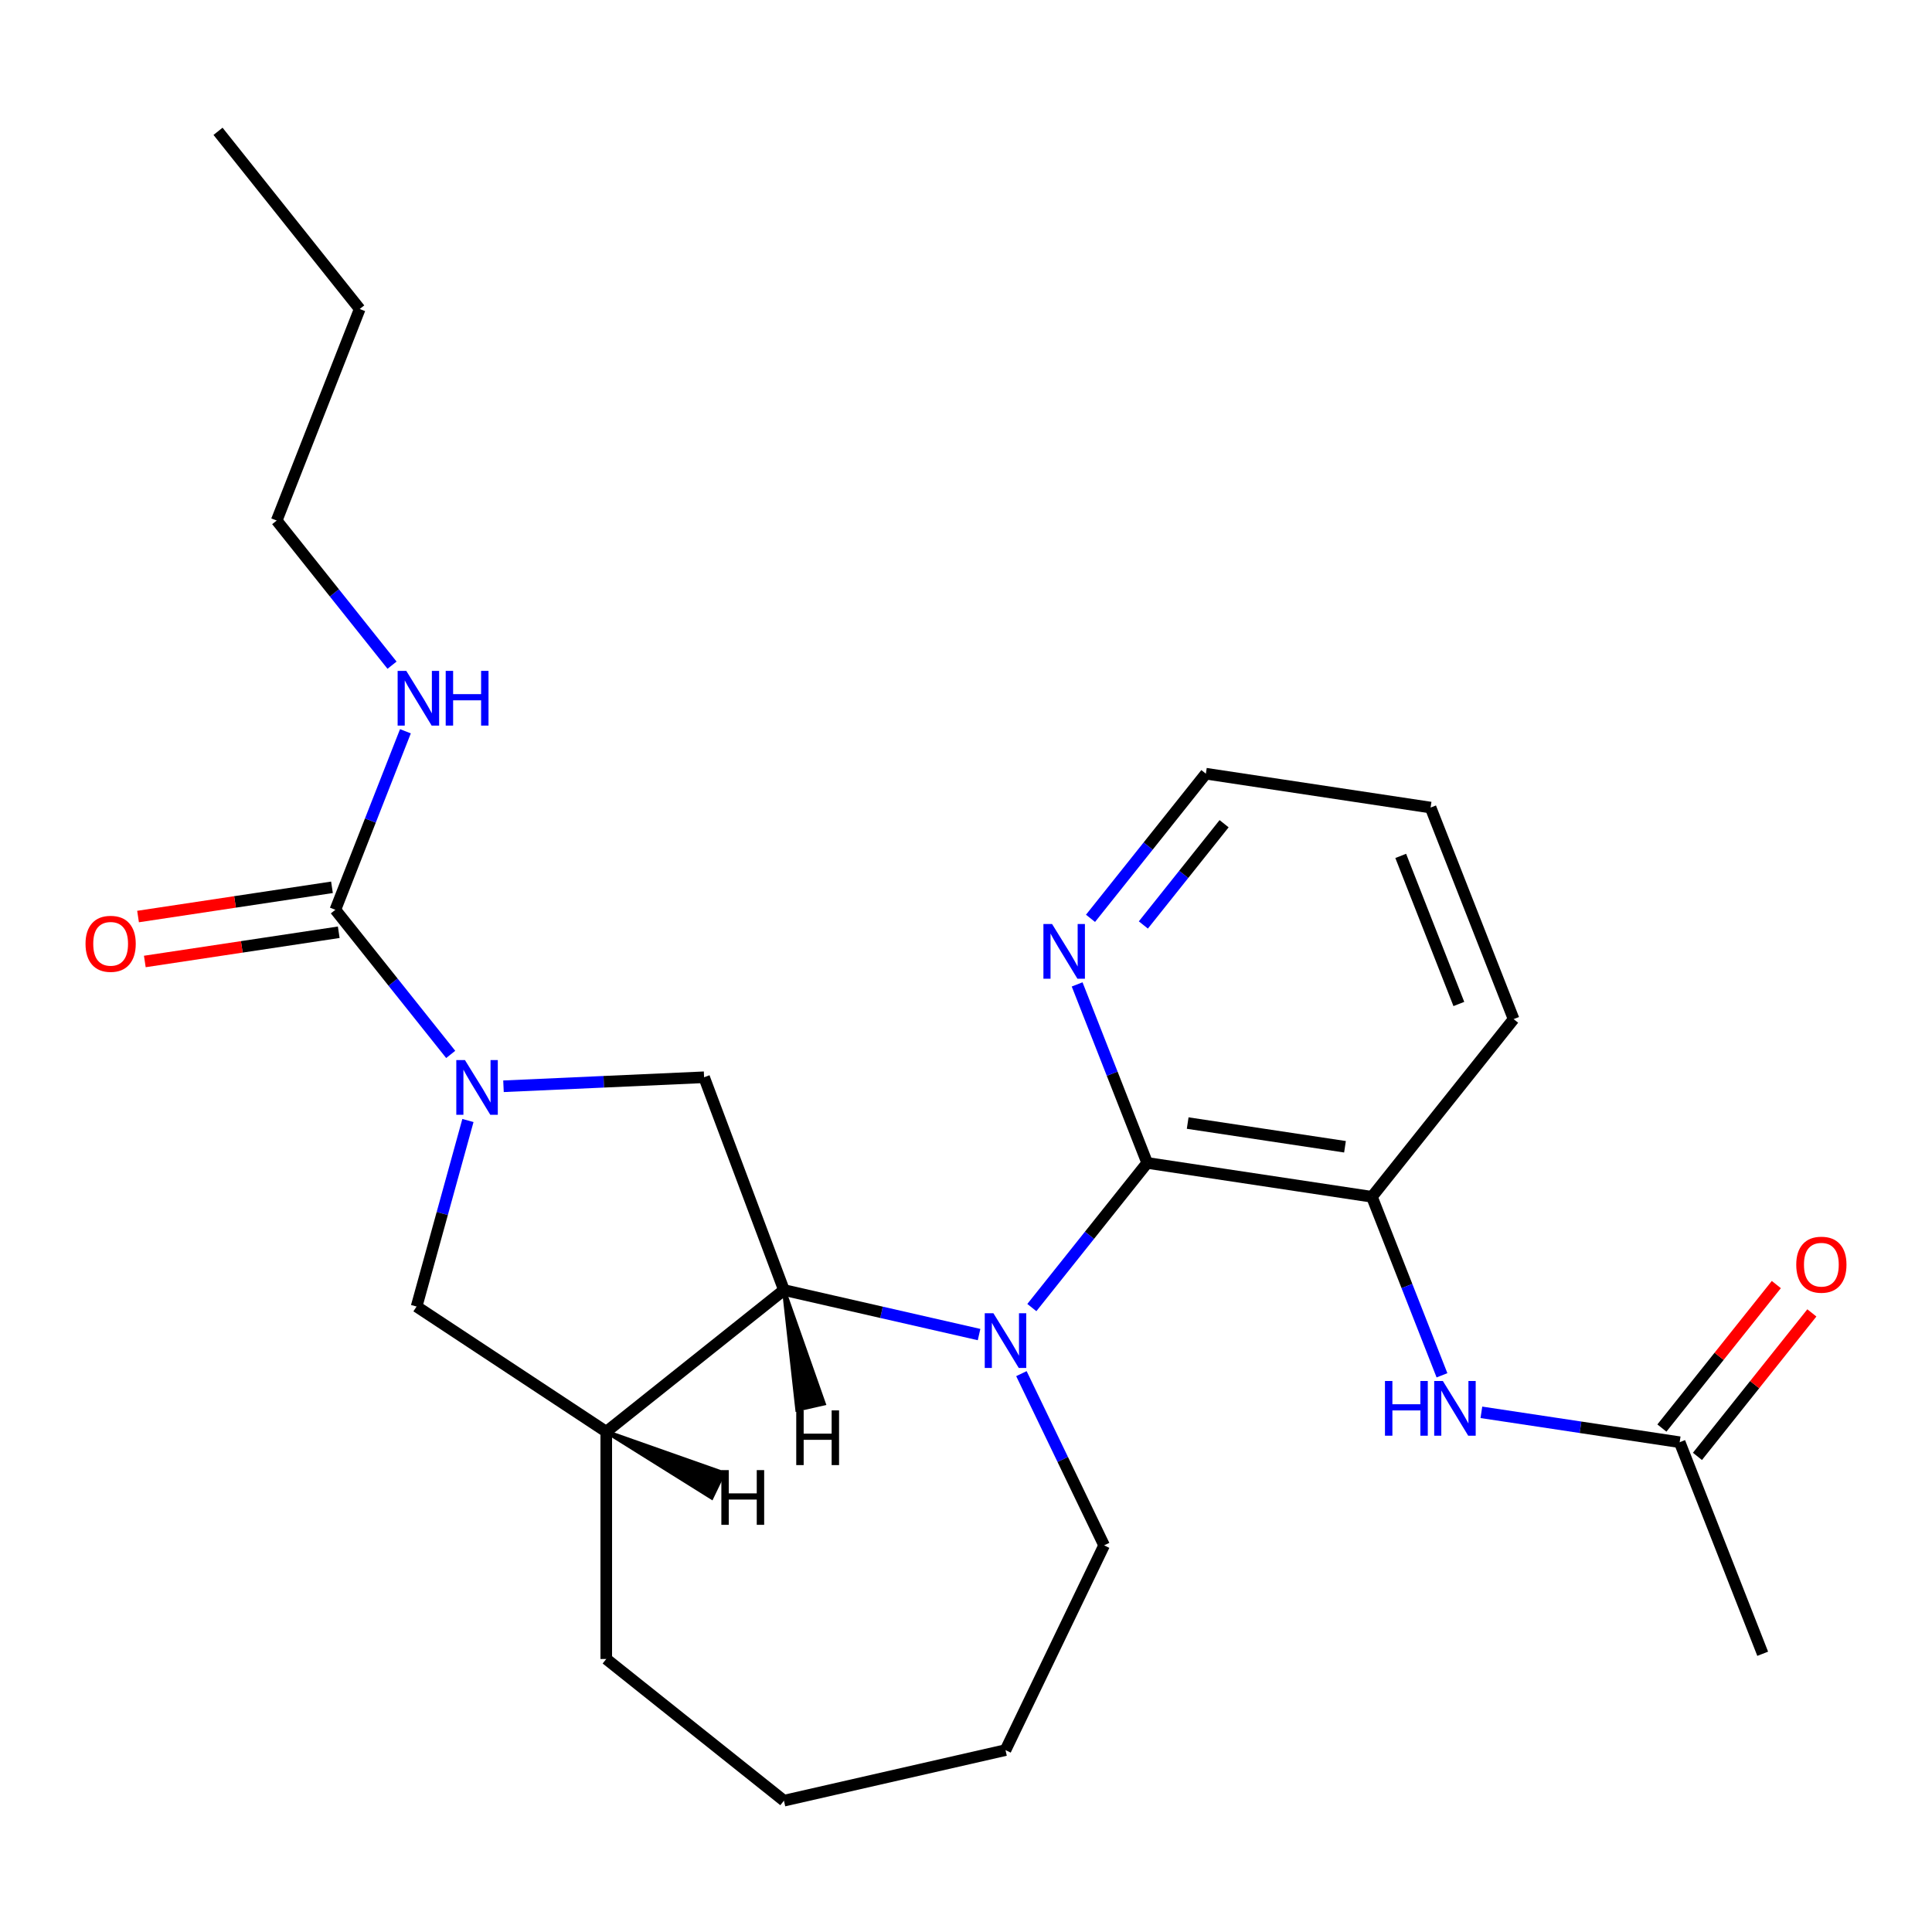 <?xml version='1.0' encoding='iso-8859-1'?>
<svg version='1.1' baseProfile='full'
              xmlns='http://www.w3.org/2000/svg'
                      xmlns:rdkit='http://www.rdkit.org/xml'
                      xmlns:xlink='http://www.w3.org/1999/xlink'
                  xml:space='preserve'
width='1000px' height='1000px' viewBox='0 0 1000 1000'>
<!-- END OF HEADER -->
<rect style='opacity:1.0;fill:#FFFFFF;stroke:none' width='1000' height='1000' x='0' y='0'> </rect>
<path class='bond-1' d='M 534.083,676.793 L 563.935,639.36' style='fill:none;fill-rule:evenodd;stroke:#0000FF;stroke-width:6px;stroke-linecap:butt;stroke-linejoin:miter;stroke-opacity:1' />
<path class='bond-1' d='M 563.935,639.36 L 593.787,601.927' style='fill:none;fill-rule:evenodd;stroke:#000000;stroke-width:6px;stroke-linecap:butt;stroke-linejoin:miter;stroke-opacity:1' />
<path class='bond-2' d='M 506.765,690.771 L 456.265,679.245' style='fill:none;fill-rule:evenodd;stroke:#0000FF;stroke-width:6px;stroke-linecap:butt;stroke-linejoin:miter;stroke-opacity:1' />
<path class='bond-2' d='M 456.265,679.245 L 405.765,667.719' style='fill:none;fill-rule:evenodd;stroke:#000000;stroke-width:6px;stroke-linecap:butt;stroke-linejoin:miter;stroke-opacity:1' />
<path class='bond-14' d='M 528.681,710.994 L 550.083,755.434' style='fill:none;fill-rule:evenodd;stroke:#0000FF;stroke-width:6px;stroke-linecap:butt;stroke-linejoin:miter;stroke-opacity:1' />
<path class='bond-14' d='M 550.083,755.434 L 571.484,799.874' style='fill:none;fill-rule:evenodd;stroke:#000000;stroke-width:6px;stroke-linecap:butt;stroke-linejoin:miter;stroke-opacity:1' />
<path class='bond-0' d='M 260.603,562.252 L 312.518,559.921' style='fill:none;fill-rule:evenodd;stroke:#0000FF;stroke-width:6px;stroke-linecap:butt;stroke-linejoin:miter;stroke-opacity:1' />
<path class='bond-0' d='M 312.518,559.921 L 364.433,557.589' style='fill:none;fill-rule:evenodd;stroke:#000000;stroke-width:6px;stroke-linecap:butt;stroke-linejoin:miter;stroke-opacity:1' />
<path class='bond-3' d='M 233.285,545.766 L 203.433,508.333' style='fill:none;fill-rule:evenodd;stroke:#0000FF;stroke-width:6px;stroke-linecap:butt;stroke-linejoin:miter;stroke-opacity:1' />
<path class='bond-3' d='M 203.433,508.333 L 173.581,470.9' style='fill:none;fill-rule:evenodd;stroke:#000000;stroke-width:6px;stroke-linecap:butt;stroke-linejoin:miter;stroke-opacity:1' />
<path class='bond-26' d='M 242.202,579.968 L 228.915,628.113' style='fill:none;fill-rule:evenodd;stroke:#0000FF;stroke-width:6px;stroke-linecap:butt;stroke-linejoin:miter;stroke-opacity:1' />
<path class='bond-26' d='M 228.915,628.113 L 215.628,676.258' style='fill:none;fill-rule:evenodd;stroke:#000000;stroke-width:6px;stroke-linecap:butt;stroke-linejoin:miter;stroke-opacity:1' />
<path class='bond-6' d='M 593.787,601.927 L 710.103,619.459' style='fill:none;fill-rule:evenodd;stroke:#000000;stroke-width:6px;stroke-linecap:butt;stroke-linejoin:miter;stroke-opacity:1' />
<path class='bond-6' d='M 614.741,581.293 L 696.162,593.566' style='fill:none;fill-rule:evenodd;stroke:#000000;stroke-width:6px;stroke-linecap:butt;stroke-linejoin:miter;stroke-opacity:1' />
<path class='bond-9' d='M 593.787,601.927 L 575.655,555.728' style='fill:none;fill-rule:evenodd;stroke:#000000;stroke-width:6px;stroke-linecap:butt;stroke-linejoin:miter;stroke-opacity:1' />
<path class='bond-9' d='M 575.655,555.728 L 557.524,509.529' style='fill:none;fill-rule:evenodd;stroke:#0000FF;stroke-width:6px;stroke-linecap:butt;stroke-linejoin:miter;stroke-opacity:1' />
<path class='bond-4' d='M 405.765,667.719 L 364.433,557.589' style='fill:none;fill-rule:evenodd;stroke:#000000;stroke-width:6px;stroke-linecap:butt;stroke-linejoin:miter;stroke-opacity:1' />
<path class='bond-5' d='M 405.765,667.719 L 313.799,741.06' style='fill:none;fill-rule:evenodd;stroke:#000000;stroke-width:6px;stroke-linecap:butt;stroke-linejoin:miter;stroke-opacity:1' />
<path class='bond-28' d='M 405.765,667.719 L 412.655,729.622 L 426.417,726.481 Z' style='fill:#000000;fill-rule:evenodd;fill-opacity:1;stroke:#000000;stroke-width:2px;stroke-linecap:butt;stroke-linejoin:miter;stroke-opacity:1;' />
<path class='bond-11' d='M 171.828,459.269 L 121.64,466.833' style='fill:none;fill-rule:evenodd;stroke:#000000;stroke-width:6px;stroke-linecap:butt;stroke-linejoin:miter;stroke-opacity:1' />
<path class='bond-11' d='M 121.64,466.833 L 71.453,474.398' style='fill:none;fill-rule:evenodd;stroke:#FF0000;stroke-width:6px;stroke-linecap:butt;stroke-linejoin:miter;stroke-opacity:1' />
<path class='bond-11' d='M 175.334,482.532 L 125.146,490.096' style='fill:none;fill-rule:evenodd;stroke:#000000;stroke-width:6px;stroke-linecap:butt;stroke-linejoin:miter;stroke-opacity:1' />
<path class='bond-11' d='M 125.146,490.096 L 74.959,497.661' style='fill:none;fill-rule:evenodd;stroke:#FF0000;stroke-width:6px;stroke-linecap:butt;stroke-linejoin:miter;stroke-opacity:1' />
<path class='bond-12' d='M 173.581,470.9 L 191.713,424.701' style='fill:none;fill-rule:evenodd;stroke:#000000;stroke-width:6px;stroke-linecap:butt;stroke-linejoin:miter;stroke-opacity:1' />
<path class='bond-12' d='M 191.713,424.701 L 209.844,378.502' style='fill:none;fill-rule:evenodd;stroke:#0000FF;stroke-width:6px;stroke-linecap:butt;stroke-linejoin:miter;stroke-opacity:1' />
<path class='bond-7' d='M 313.799,741.06 L 215.628,676.258' style='fill:none;fill-rule:evenodd;stroke:#000000;stroke-width:6px;stroke-linecap:butt;stroke-linejoin:miter;stroke-opacity:1' />
<path class='bond-15' d='M 313.799,741.06 L 313.799,858.689' style='fill:none;fill-rule:evenodd;stroke:#000000;stroke-width:6px;stroke-linecap:butt;stroke-linejoin:miter;stroke-opacity:1' />
<path class='bond-29' d='M 313.799,741.06 L 368.35,775.163 L 374.474,762.446 Z' style='fill:#000000;fill-rule:evenodd;fill-opacity:1;stroke:#000000;stroke-width:2px;stroke-linecap:butt;stroke-linejoin:miter;stroke-opacity:1;' />
<path class='bond-8' d='M 710.103,619.459 L 728.235,665.658' style='fill:none;fill-rule:evenodd;stroke:#000000;stroke-width:6px;stroke-linecap:butt;stroke-linejoin:miter;stroke-opacity:1' />
<path class='bond-8' d='M 728.235,665.658 L 746.367,711.856' style='fill:none;fill-rule:evenodd;stroke:#0000FF;stroke-width:6px;stroke-linecap:butt;stroke-linejoin:miter;stroke-opacity:1' />
<path class='bond-16' d='M 710.103,619.459 L 783.444,527.492' style='fill:none;fill-rule:evenodd;stroke:#000000;stroke-width:6px;stroke-linecap:butt;stroke-linejoin:miter;stroke-opacity:1' />
<path class='bond-10' d='M 766.759,731.019 L 818.076,738.754' style='fill:none;fill-rule:evenodd;stroke:#0000FF;stroke-width:6px;stroke-linecap:butt;stroke-linejoin:miter;stroke-opacity:1' />
<path class='bond-10' d='M 818.076,738.754 L 869.394,746.489' style='fill:none;fill-rule:evenodd;stroke:#000000;stroke-width:6px;stroke-linecap:butt;stroke-linejoin:miter;stroke-opacity:1' />
<path class='bond-17' d='M 564.449,475.328 L 594.301,437.895' style='fill:none;fill-rule:evenodd;stroke:#0000FF;stroke-width:6px;stroke-linecap:butt;stroke-linejoin:miter;stroke-opacity:1' />
<path class='bond-17' d='M 594.301,437.895 L 624.153,400.462' style='fill:none;fill-rule:evenodd;stroke:#000000;stroke-width:6px;stroke-linecap:butt;stroke-linejoin:miter;stroke-opacity:1' />
<path class='bond-17' d='M 591.798,478.766 L 612.695,452.563' style='fill:none;fill-rule:evenodd;stroke:#0000FF;stroke-width:6px;stroke-linecap:butt;stroke-linejoin:miter;stroke-opacity:1' />
<path class='bond-17' d='M 612.695,452.563 L 633.591,426.36' style='fill:none;fill-rule:evenodd;stroke:#000000;stroke-width:6px;stroke-linecap:butt;stroke-linejoin:miter;stroke-opacity:1' />
<path class='bond-13' d='M 878.591,753.823 L 908.203,716.69' style='fill:none;fill-rule:evenodd;stroke:#000000;stroke-width:6px;stroke-linecap:butt;stroke-linejoin:miter;stroke-opacity:1' />
<path class='bond-13' d='M 908.203,716.69 L 937.816,679.557' style='fill:none;fill-rule:evenodd;stroke:#FF0000;stroke-width:6px;stroke-linecap:butt;stroke-linejoin:miter;stroke-opacity:1' />
<path class='bond-13' d='M 860.197,739.155 L 889.81,702.022' style='fill:none;fill-rule:evenodd;stroke:#000000;stroke-width:6px;stroke-linecap:butt;stroke-linejoin:miter;stroke-opacity:1' />
<path class='bond-13' d='M 889.81,702.022 L 919.423,664.889' style='fill:none;fill-rule:evenodd;stroke:#FF0000;stroke-width:6px;stroke-linecap:butt;stroke-linejoin:miter;stroke-opacity:1' />
<path class='bond-18' d='M 869.394,746.489 L 912.369,855.988' style='fill:none;fill-rule:evenodd;stroke:#000000;stroke-width:6px;stroke-linecap:butt;stroke-linejoin:miter;stroke-opacity:1' />
<path class='bond-19' d='M 202.919,344.301 L 173.067,306.868' style='fill:none;fill-rule:evenodd;stroke:#0000FF;stroke-width:6px;stroke-linecap:butt;stroke-linejoin:miter;stroke-opacity:1' />
<path class='bond-19' d='M 173.067,306.868 L 143.215,269.435' style='fill:none;fill-rule:evenodd;stroke:#000000;stroke-width:6px;stroke-linecap:butt;stroke-linejoin:miter;stroke-opacity:1' />
<path class='bond-20' d='M 571.484,799.874 L 520.446,905.855' style='fill:none;fill-rule:evenodd;stroke:#000000;stroke-width:6px;stroke-linecap:butt;stroke-linejoin:miter;stroke-opacity:1' />
<path class='bond-25' d='M 313.799,858.689 L 405.765,932.03' style='fill:none;fill-rule:evenodd;stroke:#000000;stroke-width:6px;stroke-linecap:butt;stroke-linejoin:miter;stroke-opacity:1' />
<path class='bond-27' d='M 783.444,527.492 L 740.469,417.994' style='fill:none;fill-rule:evenodd;stroke:#000000;stroke-width:6px;stroke-linecap:butt;stroke-linejoin:miter;stroke-opacity:1' />
<path class='bond-27' d='M 755.098,519.662 L 725.016,443.013' style='fill:none;fill-rule:evenodd;stroke:#000000;stroke-width:6px;stroke-linecap:butt;stroke-linejoin:miter;stroke-opacity:1' />
<path class='bond-22' d='M 624.153,400.462 L 740.469,417.994' style='fill:none;fill-rule:evenodd;stroke:#000000;stroke-width:6px;stroke-linecap:butt;stroke-linejoin:miter;stroke-opacity:1' />
<path class='bond-21' d='M 143.215,269.435 L 186.19,159.936' style='fill:none;fill-rule:evenodd;stroke:#000000;stroke-width:6px;stroke-linecap:butt;stroke-linejoin:miter;stroke-opacity:1' />
<path class='bond-23' d='M 520.446,905.855 L 405.765,932.03' style='fill:none;fill-rule:evenodd;stroke:#000000;stroke-width:6px;stroke-linecap:butt;stroke-linejoin:miter;stroke-opacity:1' />
<path class='bond-24' d='M 186.19,159.936 L 112.849,67.97' style='fill:none;fill-rule:evenodd;stroke:#000000;stroke-width:6px;stroke-linecap:butt;stroke-linejoin:miter;stroke-opacity:1' />
<path  class='atom-0' d='M 514.186 679.734
L 523.466 694.734
Q 524.386 696.214, 525.866 698.894
Q 527.346 701.574, 527.426 701.734
L 527.426 679.734
L 531.186 679.734
L 531.186 708.054
L 527.306 708.054
L 517.346 691.654
Q 516.186 689.734, 514.946 687.534
Q 513.746 685.334, 513.386 684.654
L 513.386 708.054
L 509.706 708.054
L 509.706 679.734
L 514.186 679.734
' fill='#0000FF'/>
<path  class='atom-1' d='M 240.662 548.707
L 249.942 563.707
Q 250.862 565.187, 252.342 567.867
Q 253.822 570.547, 253.902 570.707
L 253.902 548.707
L 257.662 548.707
L 257.662 577.027
L 253.782 577.027
L 243.822 560.627
Q 242.662 558.707, 241.422 556.507
Q 240.222 554.307, 239.862 553.627
L 239.862 577.027
L 236.182 577.027
L 236.182 548.707
L 240.662 548.707
' fill='#0000FF'/>
<path  class='atom-9' d='M 716.858 714.797
L 720.698 714.797
L 720.698 726.837
L 735.178 726.837
L 735.178 714.797
L 739.018 714.797
L 739.018 743.117
L 735.178 743.117
L 735.178 730.037
L 720.698 730.037
L 720.698 743.117
L 716.858 743.117
L 716.858 714.797
' fill='#0000FF'/>
<path  class='atom-9' d='M 746.818 714.797
L 756.098 729.797
Q 757.018 731.277, 758.498 733.957
Q 759.978 736.637, 760.058 736.797
L 760.058 714.797
L 763.818 714.797
L 763.818 743.117
L 759.938 743.117
L 749.978 726.717
Q 748.818 724.797, 747.578 722.597
Q 746.378 720.397, 746.018 719.717
L 746.018 743.117
L 742.338 743.117
L 742.338 714.797
L 746.818 714.797
' fill='#0000FF'/>
<path  class='atom-10' d='M 544.552 478.268
L 553.832 493.268
Q 554.752 494.748, 556.232 497.428
Q 557.712 500.108, 557.792 500.268
L 557.792 478.268
L 561.552 478.268
L 561.552 506.588
L 557.672 506.588
L 547.712 490.188
Q 546.552 488.268, 545.312 486.068
Q 544.112 483.868, 543.752 483.188
L 543.752 506.588
L 540.072 506.588
L 540.072 478.268
L 544.552 478.268
' fill='#0000FF'/>
<path  class='atom-12' d='M 44.265 488.512
Q 44.265 481.712, 47.625 477.912
Q 50.985 474.112, 57.265 474.112
Q 63.545 474.112, 66.905 477.912
Q 70.265 481.712, 70.265 488.512
Q 70.265 495.392, 66.865 499.312
Q 63.465 503.192, 57.265 503.192
Q 51.025 503.192, 47.625 499.312
Q 44.265 495.432, 44.265 488.512
M 57.265 499.992
Q 61.585 499.992, 63.905 497.112
Q 66.265 494.192, 66.265 488.512
Q 66.265 482.952, 63.905 480.152
Q 61.585 477.312, 57.265 477.312
Q 52.945 477.312, 50.585 480.112
Q 48.265 482.912, 48.265 488.512
Q 48.265 494.232, 50.585 497.112
Q 52.945 499.992, 57.265 499.992
' fill='#FF0000'/>
<path  class='atom-13' d='M 210.296 347.242
L 219.576 362.242
Q 220.496 363.722, 221.976 366.402
Q 223.456 369.082, 223.536 369.242
L 223.536 347.242
L 227.296 347.242
L 227.296 375.562
L 223.416 375.562
L 213.456 359.162
Q 212.296 357.242, 211.056 355.042
Q 209.856 352.842, 209.496 352.162
L 209.496 375.562
L 205.816 375.562
L 205.816 347.242
L 210.296 347.242
' fill='#0000FF'/>
<path  class='atom-13' d='M 230.696 347.242
L 234.536 347.242
L 234.536 359.282
L 249.016 359.282
L 249.016 347.242
L 252.856 347.242
L 252.856 375.562
L 249.016 375.562
L 249.016 362.482
L 234.536 362.482
L 234.536 375.562
L 230.696 375.562
L 230.696 347.242
' fill='#0000FF'/>
<path  class='atom-14' d='M 929.735 654.602
Q 929.735 647.802, 933.095 644.002
Q 936.455 640.202, 942.735 640.202
Q 949.015 640.202, 952.375 644.002
Q 955.735 647.802, 955.735 654.602
Q 955.735 661.482, 952.335 665.402
Q 948.935 669.282, 942.735 669.282
Q 936.495 669.282, 933.095 665.402
Q 929.735 661.522, 929.735 654.602
M 942.735 666.082
Q 947.055 666.082, 949.375 663.202
Q 951.735 660.282, 951.735 654.602
Q 951.735 649.042, 949.375 646.242
Q 947.055 643.402, 942.735 643.402
Q 938.415 643.402, 936.055 646.202
Q 933.735 649.002, 933.735 654.602
Q 933.735 660.322, 936.055 663.202
Q 938.415 666.082, 942.735 666.082
' fill='#FF0000'/>
<path  class='atom-26' d='M 412.136 730.012
L 415.976 730.012
L 415.976 742.052
L 430.456 742.052
L 430.456 730.012
L 434.296 730.012
L 434.296 758.332
L 430.456 758.332
L 430.456 745.252
L 415.976 745.252
L 415.976 758.332
L 412.136 758.332
L 412.136 730.012
' fill='#000000'/>
<path  class='atom-27' d='M 373.373 760.925
L 377.213 760.925
L 377.213 772.965
L 391.693 772.965
L 391.693 760.925
L 395.533 760.925
L 395.533 789.245
L 391.693 789.245
L 391.693 776.165
L 377.213 776.165
L 377.213 789.245
L 373.373 789.245
L 373.373 760.925
' fill='#000000'/>
</svg>
